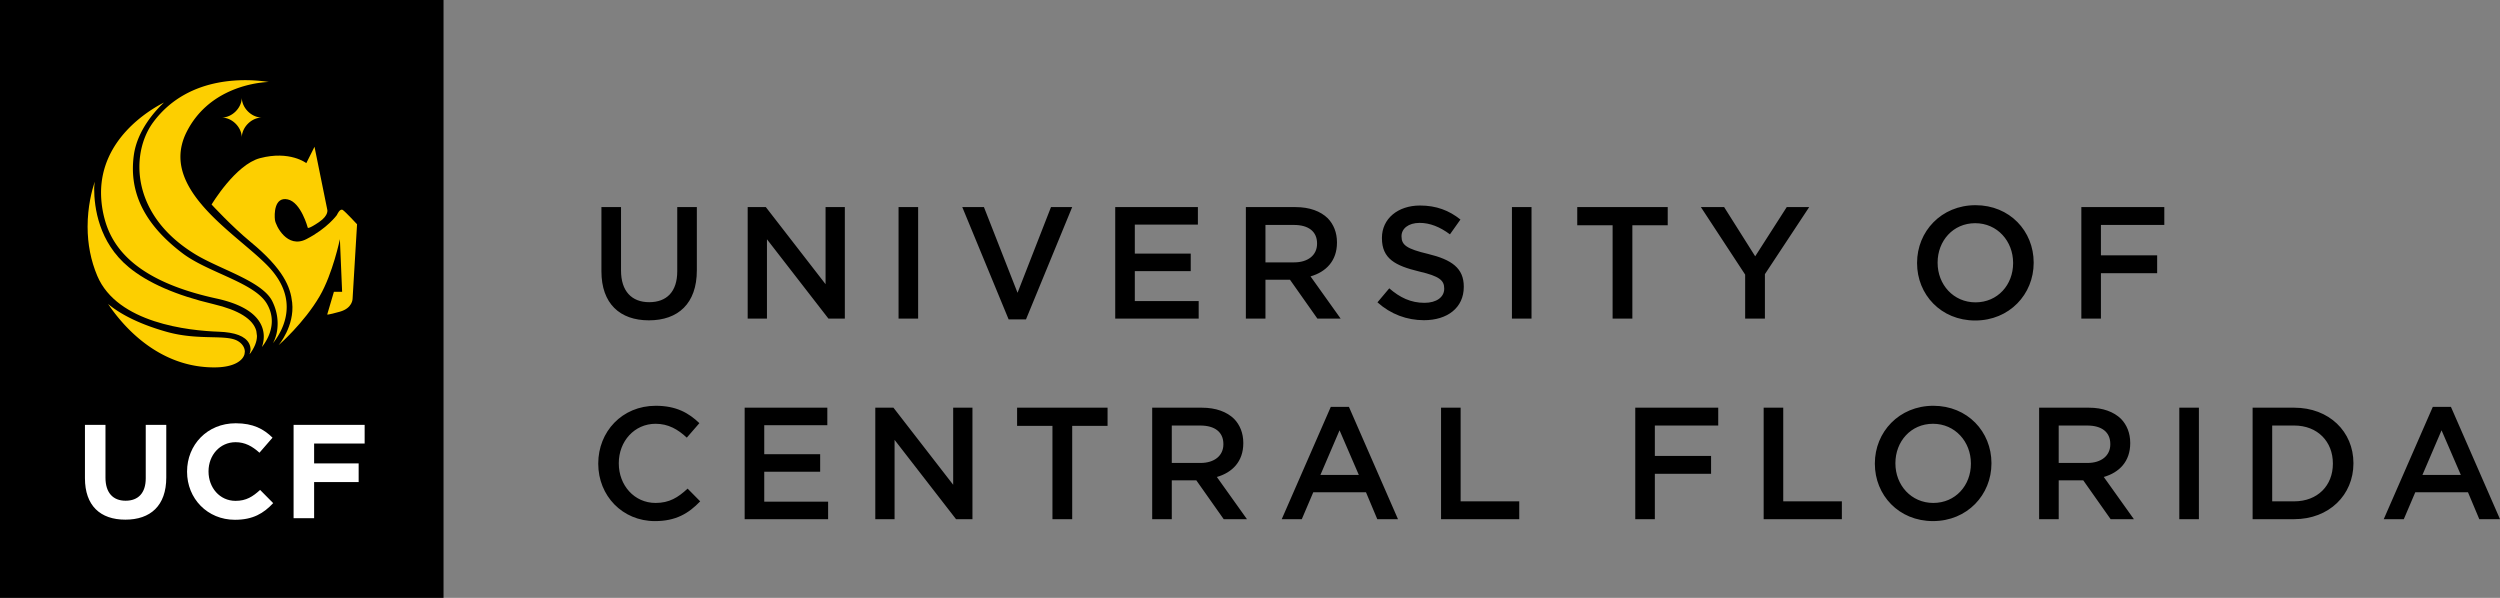 <svg xmlns="http://www.w3.org/2000/svg" width="311.58" height="74.512" viewBox="0 0 311.58 74.512"><rect x="0" y="0" width="311.58" height="74.512" fill="#808080" stroke="none"/><path d="M0 0h55.278v74.512H0z"/><path d="M10.587 59.598v-6.646h2.559v6.58c0 1.894.947 2.874 2.509 2.874 1.562 0 2.509-.947 2.509-2.792v-6.663h2.559v6.563c0 3.523-1.977 5.251-5.101 5.251-3.124.001-5.035-1.744-5.035-5.167zm12.727-.797v-.033c0-3.307 2.492-6.015 6.065-6.015 2.193 0 3.506.731 4.586 1.794l-1.629 1.877c-.897-.814-1.811-1.312-2.974-1.312-1.961 0-3.373 1.629-3.373 3.622v.034c0 1.993 1.379 3.655 3.373 3.655 1.329 0 2.143-.532 3.057-1.363l1.629 1.645c-1.197 1.279-2.525 2.077-4.769 2.077-3.422.001-5.965-2.641-5.965-5.981zm13.276-5.849h8.856v2.326h-6.297v2.475h5.55v2.326h-5.55v4.503H36.59v-11.63z" fill="#FFF"/><g fill="#FDCF00"><path d="M34.602 40.334c0-.96-.225-1.9-.668-2.794-.829-1.672-3.481-2.89-6.046-4.064-1.25-.573-2.505-1.151-3.499-1.752-4.768-2.89-6.339-6.425-6.818-8.883a10.7 10.7 0 0 1-.197-2.036c0-2.105.623-4.1 1.755-5.615 4.498-6.026 12.126-5.33 14.356-4.974-2.207.097-7.628 1.072-10.229 6.237-.511 1.015-.77 2.054-.77 3.09 0 4.219 4.304 7.863 7.761 10.79 1.195 1.011 2.324 1.967 3.173 2.853 1.533 1.604 2.312 3.311 2.312 5.078 0 2.064-1.074 3.712-1.713 4.512.412-.762.583-1.597.583-2.442m-21.135-2.456c1.044.883 3.237 2.339 7.323 3.483 2.088.586 4.032.632 5.594.668 1.408.035 2.521.062 3.212.449.573.319.917.828.917 1.357l-.039.303c-.2.784-1.267 1.629-3.657 1.652-7.15.065-11.613-5.321-13.35-7.912"/><path d="M26.371 25.491s2.97-4.978 6.037-5.781c3.722-.974 5.768.62 5.768.62l1.022-2.038 1.583 7.797s.278.708-1.026 1.595c-1.3.884-1.393.708-1.393.708s-.838-3.189-2.513-3.543c-1.673-.356-1.673 1.861-1.581 2.568.094.709 1.516 3.612 3.907 2.391 2.605-1.328 3.814-3.011 3.814-3.011s.372-.885.745-.62c.371.265 1.766 1.772 1.766 1.772l-.558 9.302s0 1.153-1.581 1.595c-1.581.443-1.581.354-1.581.354l.836-2.836h1.023l-.278-6.555s-.882 4.278-2.512 7.09c-1.952 3.364-5.117 6.111-5.117 6.111s2.001-2.385 1.683-5.293c-.208-1.926-1.048-4.153-5.213-7.59-2.354-1.944-4.831-4.636-4.831-4.636m4.857 18.117c0-.297-.064-.571-.192-.814-.467-.894-1.74-1.382-3.782-1.453-3.717-.127-12.63-1.056-15.128-6.954-.801-1.895-1.209-3.958-1.209-6.134 0-2.485.53-4.513.887-5.607-.044.3-.067.856-.067.856 0 2.328.558 6.693 4.301 9.79 2.375 1.968 5.932 3.52 10.572 4.614 3.144.741 4.94 1.866 5.336 3.339l.081.625c0 .729-.326 1.501-.925 2.289.062-.189.126-.551.126-.551"/><path d="M32.875 41.951a3.4 3.4 0 0 0-.273-1.344c-.68-1.595-2.575-2.74-5.635-3.406-8.027-1.75-12.574-4.958-13.901-9.81a12.763 12.763 0 0 1-.473-3.366c0-6.653 5.853-10.229 7.843-11.25-1.065 1.001-3.333 3.455-3.757 6.569a12.392 12.392 0 0 0-.116 1.66c0 3.955 2.04 7.428 6.201 10.574 1.316.994 3.085 1.794 4.793 2.565 2.459 1.112 4.781 2.161 5.693 3.693.454.764.625 1.508.625 2.191 0 1.425-.735 2.592-1.231 3.224.12-.341.231-.786.231-1.3m-.233-27.3c-1.3 0-2.507-1.205-2.507-2.507 0 1.302-1.207 2.507-2.507 2.507 1.3 0 2.507 1.208 2.507 2.508 0-1.299 1.208-2.508 2.507-2.508"/></g><path d="M74.957 33.811v-8h2.442v7.901c0 2.58 1.33 3.95 3.514 3.95 2.164 0 3.494-1.29 3.494-3.852v-8h2.442v7.881c0 4.149-2.342 6.233-5.975 6.233-3.614.002-5.917-2.082-5.917-6.113zm18.228-8h2.263l7.444 9.608v-9.608h2.402v13.897h-2.044l-7.663-9.887v9.887h-2.402V25.811zm18.804 0h2.441v13.897h-2.441V25.811zm7.942 0h2.7l4.188 10.681 4.169-10.681h2.641l-5.757 13.995h-2.164l-5.777-13.995zm19.062 0h10.303v2.184h-7.861v3.613h6.968v2.184h-6.968v3.732h7.96v2.184h-10.402V25.811zm16.282 0h6.194c1.747 0 3.116.517 4.01 1.39.734.755 1.151 1.787 1.151 2.998v.039c0 2.283-1.37 3.653-3.295 4.209l3.752 5.261h-2.898l-3.415-4.844h-3.057v4.844h-2.442V25.811zm6.016 6.889c1.747 0 2.858-.913 2.858-2.322v-.04c0-1.489-1.072-2.303-2.879-2.303h-3.553V32.7h3.574zm10.386 4.982l1.47-1.747c1.33 1.151 2.68 1.807 4.387 1.807 1.509 0 2.462-.715 2.462-1.747v-.039c0-.993-.556-1.529-3.137-2.124-2.958-.715-4.625-1.589-4.625-4.149v-.04c0-2.382 1.984-4.029 4.744-4.029 2.025 0 3.633.615 5.042 1.747l-1.309 1.846c-1.251-.933-2.502-1.429-3.773-1.429-1.429 0-2.263.734-2.263 1.647v.039c0 1.072.635 1.549 3.315 2.185 2.938.714 4.446 1.767 4.446 4.069v.039c0 2.601-2.045 4.15-4.963 4.15-2.123-.001-4.128-.735-5.796-2.225zm16.759-11.871h2.441v13.897h-2.441V25.811zm12.547 2.263h-4.407v-2.263h11.276v2.263h-4.407v11.634h-2.462V28.074zm16.521 6.154l-5.519-8.417h2.898l3.871 6.134 3.931-6.134h2.799l-5.519 8.358v5.539h-2.462v-5.48zm21.425-1.428v-.04c0-3.911 3.018-7.187 7.286-7.187s7.246 3.236 7.246 7.146v.04c0 3.911-3.018 7.186-7.286 7.186-4.268.001-7.246-3.235-7.246-7.145zm11.97 0v-.04c0-2.7-1.965-4.943-4.725-4.943-2.759 0-4.685 2.204-4.685 4.903v.04c0 2.7 1.965 4.923 4.725 4.923 2.759-.001 4.685-2.184 4.685-4.883zm8.502-6.989h10.342v2.224h-7.9v3.791h7.008v2.224h-7.008v5.658h-2.441V25.811zM74.561 57.8v-.04c0-3.95 2.957-7.187 7.166-7.187 2.561 0 4.109.893 5.439 2.164l-1.568 1.807c-1.112-1.032-2.303-1.728-3.891-1.728-2.64 0-4.586 2.184-4.586 4.903v.04c0 2.72 1.926 4.923 4.586 4.923 1.707 0 2.799-.675 3.99-1.786l1.568 1.588c-1.449 1.509-3.038 2.462-5.638 2.462-4.05 0-7.066-3.156-7.066-7.146zm18.247-6.989h10.303v2.184H95.25v3.613h6.968v2.184H95.25v3.732h7.96v2.184H92.808V50.811zm16.282 0h2.263l7.444 9.608v-9.608h2.402v13.897h-2.044l-7.663-9.887v9.887h-2.402V50.811zm22.079 2.263h-4.407v-2.263h11.276v2.263h-4.407v11.634h-2.462V53.074zm12.431-2.263h6.194c1.747 0 3.117.517 4.01 1.39.735.755 1.151 1.787 1.151 2.998v.039c0 2.283-1.37 3.653-3.295 4.209l3.752 5.261h-2.898l-3.415-4.844h-3.057v4.844H143.6V50.811zm6.015 6.889c1.747 0 2.858-.913 2.858-2.322v-.04c0-1.489-1.072-2.303-2.878-2.303h-3.553V57.7h3.573zm16.243-6.988h2.263l6.114 13.996h-2.581l-1.409-3.355h-6.57l-1.43 3.355h-2.501l6.114-13.996zm3.494 8.477l-2.401-5.559-2.383 5.559h4.784zm10.248-8.378h2.441v11.673h7.306v2.224H179.6V50.811zm24.205 0h10.342v2.224h-7.9v3.791h7.008v2.224h-7.008v5.658h-2.441V50.811zm16.003 0h2.441v11.673h7.306v2.224h-9.747V50.811zm13.859 6.989v-.04c0-3.911 3.018-7.187 7.286-7.187s7.246 3.236 7.246 7.146v.04c0 3.911-3.018 7.186-7.286 7.186-4.268.001-7.246-3.235-7.246-7.145zm11.971 0v-.04c0-2.7-1.965-4.943-4.725-4.943-2.759 0-4.685 2.204-4.685 4.903v.04c0 2.7 1.965 4.923 4.725 4.923 2.759-.001 4.685-2.184 4.685-4.883zm8.502-6.989h6.193c1.747 0 3.116.517 4.01 1.39.734.755 1.151 1.787 1.151 2.998v.039c0 2.283-1.369 3.653-3.295 4.209l3.752 5.261h-2.898l-3.415-4.844h-3.057v4.844h-2.441V50.811zm6.014 6.889c1.747 0 2.858-.913 2.858-2.322v-.04c0-1.489-1.072-2.303-2.878-2.303h-3.554V57.7h3.574zm11.458-6.889h2.441v13.897h-2.441V50.811zm9.135 0h5.181c4.367 0 7.385 2.998 7.385 6.908v.04c0 3.911-3.018 6.948-7.385 6.948h-5.181V50.811zm2.441 2.224v9.449h2.739c2.918 0 4.824-1.965 4.824-4.685v-.04c0-2.72-1.906-4.725-4.824-4.725h-2.739zm20.015-2.323h2.263l6.114 13.996H309l-1.41-3.355h-6.57l-1.43 3.355h-2.501l6.114-13.996zm3.494 8.477l-2.402-5.559-2.382 5.559h4.784z"/></svg>